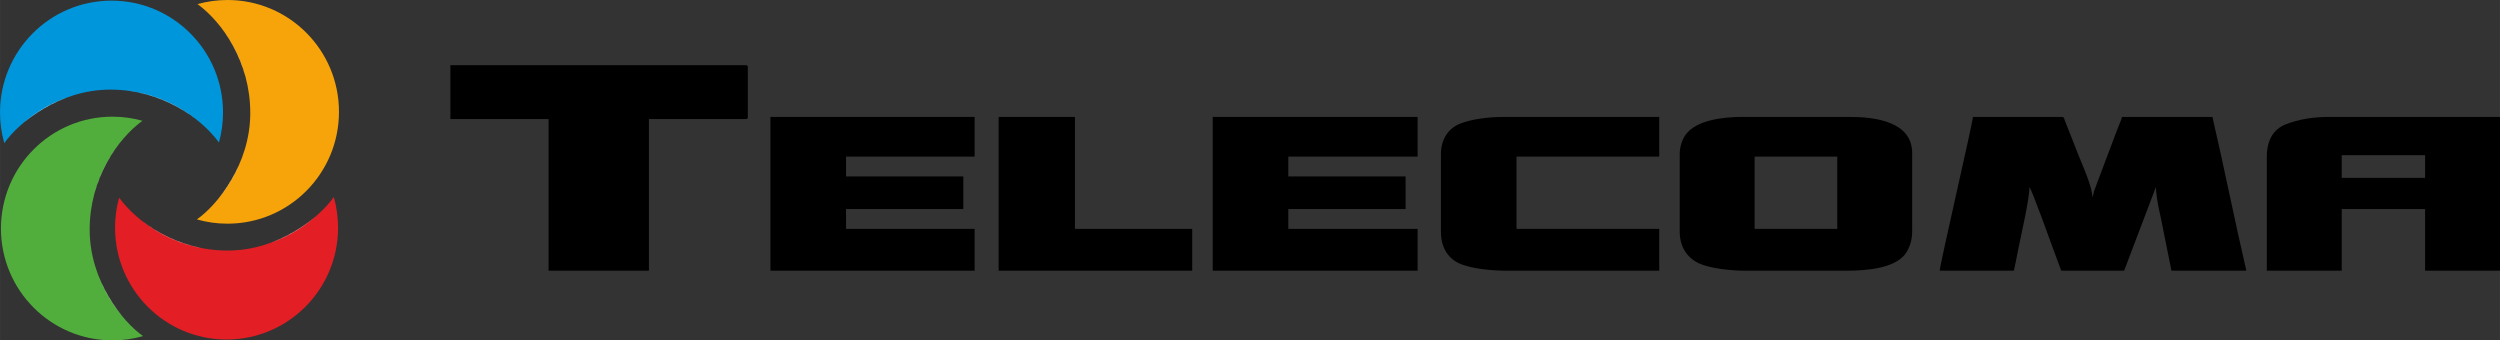 <?xml version="1.0" encoding="UTF-8"?>
<!DOCTYPE svg PUBLIC "-//W3C//DTD SVG 1.1//EN" "http://www.w3.org/Graphics/SVG/1.1/DTD/svg11.dtd">
<!-- Creator: CorelDRAW 2020 (64-Bit) -->
<svg xmlns="http://www.w3.org/2000/svg" xml:space="preserve" width="136.34mm" height="18.562mm" version="1.1" style="shape-rendering:geometricPrecision; text-rendering:geometricPrecision; image-rendering:optimizeQuality; fill-rule:evenodd; clip-rule:evenodd"
viewBox="0 0 13909.08 1893.68"
 xmlns:xlink="http://www.w3.org/1999/xlink"
 xmlns:xodm="http://www.corel.com/coreldraw/odm/2003">
 <rect x="0" y="0" width="13909.08" height="1893.68" fill="#333333" stroke="none"/>
 <defs>
  <style type="text/css">
   <![CDATA[
    .fil3 {fill:none}
    .fil2 {fill:#FEFEFE}
    .fil1 {fill:#F6A409}
    .fil5 {fill:#E31E24}
    .fil4 {fill:#51AE3D}
    .fil6 {fill:#0096DB}
    .fil0 {fill:black}
   ]]>
  </style>
     <clipPath id="id0">
      <path d="M1265.54 0c-57.73,0 -113.62,7.92 -166.65,22.71 138.25,101.84 293.46,320.19 293.46,605.95 0,284.43 -180.95,510.67 -297.13,592.11 54.12,15.47 111.25,23.74 170.31,23.74 342.63,0 620.38,-278.59 620.38,-622.25 0,-343.66 -277.75,-622.26 -620.38,-622.26z"/>
     </clipPath>
     <clipPath id="id1">
      <path d="M625.55 649.17c57.73,0 113.62,7.92 166.65,22.71 -138.25,101.84 -293.46,320.19 -293.46,605.95 0,284.43 180.95,510.67 297.13,592.11 -54.12,15.47 -111.25,23.74 -170.31,23.74 -342.63,0 -620.38,-278.59 -620.38,-622.25 0,-343.66 277.75,-622.26 620.38,-622.26z"/>
     </clipPath>
     <clipPath id="id2">
      <path d="M639.98 1266.74c0,-57.91 7.89,-113.96 22.64,-167.16 101.54,138.67 319.23,294.35 604.13,294.35 283.56,0 509.13,-181.49 590.33,-298.02 15.41,54.28 23.67,111.59 23.67,170.83 0,343.66 -277.75,622.25 -620.38,622.25 -342.63,0 -620.38,-278.59 -620.38,-622.25z"/>
     </clipPath>
     <clipPath id="id3">
      <path d="M1240.75 625.78c0,57.91 -7.89,113.95 -22.64,167.15 -101.54,-138.67 -319.22,-294.35 -604.12,-294.35 -283.57,0 -509.13,181.5 -590.34,298.02 -15.41,-54.27 -23.67,-111.59 -23.67,-170.82 0,-343.67 277.75,-622.26 620.38,-622.26 342.63,0 620.38,278.59 620.38,622.26z"/>
     </clipPath>
 </defs>
 <g id="Слой_x0020_1">
  <g id="_1789750847328">
   <path class="fil0" d="M10791.93 1506.05l412.73 0c8.6,-37.04 15.83,-77.35 23.26,-114.67 16,-80.43 63.22,-282.01 63.22,-350.57 14.06,16.23 122.96,319.12 133.18,347.41l43.69 117.83 349.85 0 176.89 -465.24c0,27.42 10.02,93.93 16.51,121.44 8.48,35.95 16.08,75.47 23.78,114.14l46.19 229.66 416.67 0c-65.35,-281.36 -123.52,-575.03 -188.68,-855.57l-503.15 0c-4.41,18.95 -13.06,36.68 -20.22,54.64 -7,17.58 -13.08,33.88 -20.75,54.09l-115.27 306.25c-1.53,7.65 -1.29,9.22 -3.25,16.45 -0.35,1.28 -1.47,4.88 -1.88,6.01 -3.18,8.88 -0.95,3.7 -3.72,8.09 0,-56.99 -53.87,-174.84 -76.38,-230.92 -15.56,-38.73 -27.89,-71.93 -43.22,-110.4 -7.66,-19.2 -14.5,-36.34 -21.34,-53.51 -4.27,-10.72 -6.81,-16.84 -11.09,-28.3 -4.57,-12.18 -4.53,-22.39 -16.99,-22.39l-495.29 0c-0.72,32.58 -183.99,821.14 -184.74,855.57z"/>
   <path class="fil0" d="M2505.71 662.31l546.39 0 0 843.74 558.18 0 0 -843.74 538.52 0c9.06,0 11.79,-2.74 11.79,-11.83l0 -275.99c0,-9.08 -2.73,-11.82 -11.79,-11.82l-1643.09 0 0 299.65z"/>
   <path class="fil0" d="M13028.58 863.39l463.84 0 0 126.17 -463.84 0 0 -126.17zm-416.67 7.89l0 634.78 416.67 0 0 -343.01 463.84 0 0 343.01 416.66 0 0 -855.57 -951.26 0c-83.52,0 -166.83,11.98 -241.55,41.6 -66.91,26.53 -104.37,86.99 -104.37,179.19z"/>
   <path class="fil0" d="M9762.04 871.27l459.92 0 0 402.15 -459.92 0 0 -402.15zm-416.67 -15.77l0 433.7c0,90.34 47.46,149.47 110.07,177.42 56.7,25.32 168.37,39.43 251.58,39.43l566.05 0c105.5,0 277.9,-11.05 333.99,-102.65 17.81,-29.11 31.58,-67.44 31.58,-114.2l0 -437.65c0,-174.46 -204.91,-201.08 -345.92,-201.08l-601.42 0c-105.61,0 -254.88,17.84 -313.46,99.59 -17.36,24.24 -32.46,65.25 -32.46,105.44z"/>
   <polygon class="fil0" points="6747.09,1506.05 7887.04,1506.05 7887.04,1273.43 7167.69,1273.43 7167.69,1163.03 7820.21,1163.03 7820.21,981.67 7167.69,981.67 7167.69,871.27 7887.04,871.27 7887.04,650.48 6747.09,650.48 "/>
   <polygon class="fil0" points="4286.38,1506.05 5422.4,1506.05 5422.4,1273.43 4706.98,1273.43 4706.98,1163.03 5359.5,1163.03 5359.5,981.67 4706.98,981.67 4706.98,871.27 5422.4,871.27 5422.4,650.48 4286.38,650.48 "/>
   <path class="fil0" d="M8016.75 859.44l0 429.76c0,92.23 43.86,153.62 111.12,180.31 63.51,25.19 166.84,36.54 254.45,36.54l849.06 0 0 -232.62 -794.04 0 0 -402.15 794.04 0 0 -220.8 -864.79 0c-84.6,0 -180.46,12.55 -242.13,37.07 -64.24,25.56 -107.72,83.74 -107.72,171.89z"/>
   <polygon class="fil0" points="5556.05,1506.05 6633.09,1506.05 6633.09,1273.43 5980.58,1273.43 5980.58,650.48 5556.05,650.48 "/>
   <g>
    <path class="fil1" d="M1265.54 0c-57.73,0 -113.62,7.92 -166.65,22.71 138.25,101.84 293.46,320.19 293.46,605.95 0,284.43 -180.95,510.67 -297.13,592.11 54.12,15.47 111.25,23.74 170.31,23.74 342.63,0 620.38,-278.59 620.38,-622.25 0,-343.66 -277.75,-622.26 -620.38,-622.26z"/>
    <g style="clip-path:url(#id0)">
     <g>
      <ellipse class="fil2" cx="636.22" cy="620.25" rx="754.29" ry="756.56"/>
     </g>
    </g>
    <path class="fil3" d="M1265.54 0c-57.73,0 -113.62,7.92 -166.65,22.71 138.25,101.84 293.46,320.19 293.46,605.95 0,284.43 -180.95,510.67 -297.13,592.11 54.12,15.47 111.25,23.74 170.31,23.74 342.63,0 620.38,-278.59 620.38,-622.25 0,-343.66 -277.75,-622.26 -620.38,-622.26z"/>
    <path class="fil4" d="M625.55 649.17c57.73,0 113.62,7.92 166.65,22.71 -138.25,101.84 -293.46,320.19 -293.46,605.95 0,284.43 180.95,510.67 297.13,592.11 -54.12,15.47 -111.25,23.74 -170.31,23.74 -342.63,0 -620.38,-278.59 -620.38,-622.25 0,-343.66 277.75,-622.26 620.38,-622.26z"/>
    <g style="clip-path:url(#id1)">
     <g>
      <ellipse class="fil2" cx="1254.88" cy="1269.42" rx="754.29" ry="756.56"/>
     </g>
    </g>
    <path class="fil3" d="M625.55 649.17c57.73,0 113.62,7.92 166.65,22.71 -138.25,101.84 -293.46,320.19 -293.46,605.95 0,284.43 180.95,510.67 297.13,592.11 -54.12,15.47 -111.25,23.74 -170.31,23.74 -342.63,0 -620.38,-278.59 -620.38,-622.25 0,-343.66 277.75,-622.26 620.38,-622.26z"/>
    <path class="fil5" d="M639.98 1266.74c0,-57.91 7.89,-113.96 22.64,-167.16 101.54,138.67 319.23,294.35 604.13,294.35 283.56,0 509.13,-181.49 590.33,-298.02 15.41,54.28 23.67,111.59 23.67,170.83 0,343.66 -277.75,622.25 -620.38,622.25 -342.63,0 -620.38,-278.59 -620.38,-622.25z"/>
    <g style="clip-path:url(#id2)">
     <g>
      <ellipse class="fil2" transform="matrix(6.93844E-15 -0.263 0.257 6.83128E-15 1258.36 635.504)" rx="2879.17" ry="2933.16"/>
     </g>
    </g>
    <path class="fil3" d="M639.98 1266.74c0,-57.91 7.89,-113.96 22.64,-167.16 101.54,138.67 319.23,294.35 604.13,294.35 283.56,0 509.13,-181.49 590.33,-298.02 15.41,54.28 23.67,111.59 23.67,170.83 0,343.66 -277.75,622.25 -620.38,622.25 -342.63,0 -620.38,-278.59 -620.38,-622.25z"/>
    <path class="fil6" d="M1240.75 625.78c0,57.91 -7.89,113.95 -22.64,167.15 -101.54,-138.67 -319.22,-294.35 -604.12,-294.35 -283.57,0 -509.13,181.5 -590.34,298.02 -15.41,-54.27 -23.67,-111.59 -23.67,-170.82 0,-343.67 277.75,-622.26 620.38,-622.26 342.63,0 620.38,278.59 620.38,622.26z"/>
    <g style="clip-path:url(#id3)">
     <g>
      <ellipse class="fil2" transform="matrix(-2.08153E-14 0.263 -0.257 -2.04938E-14 622.374 1257)" rx="2879.17" ry="2933.16"/>
     </g>
    </g>
    <path class="fil3" d="M1240.75 625.78c0,57.91 -7.89,113.95 -22.64,167.15 -101.54,-138.67 -319.22,-294.35 -604.12,-294.35 -283.57,0 -509.13,181.5 -590.34,298.02 -15.41,-54.27 -23.67,-111.59 -23.67,-170.82 0,-343.67 277.75,-622.26 620.38,-622.26 342.63,0 620.38,278.59 620.38,622.26z"/>
   </g>
  </g>
 </g>
</svg>
